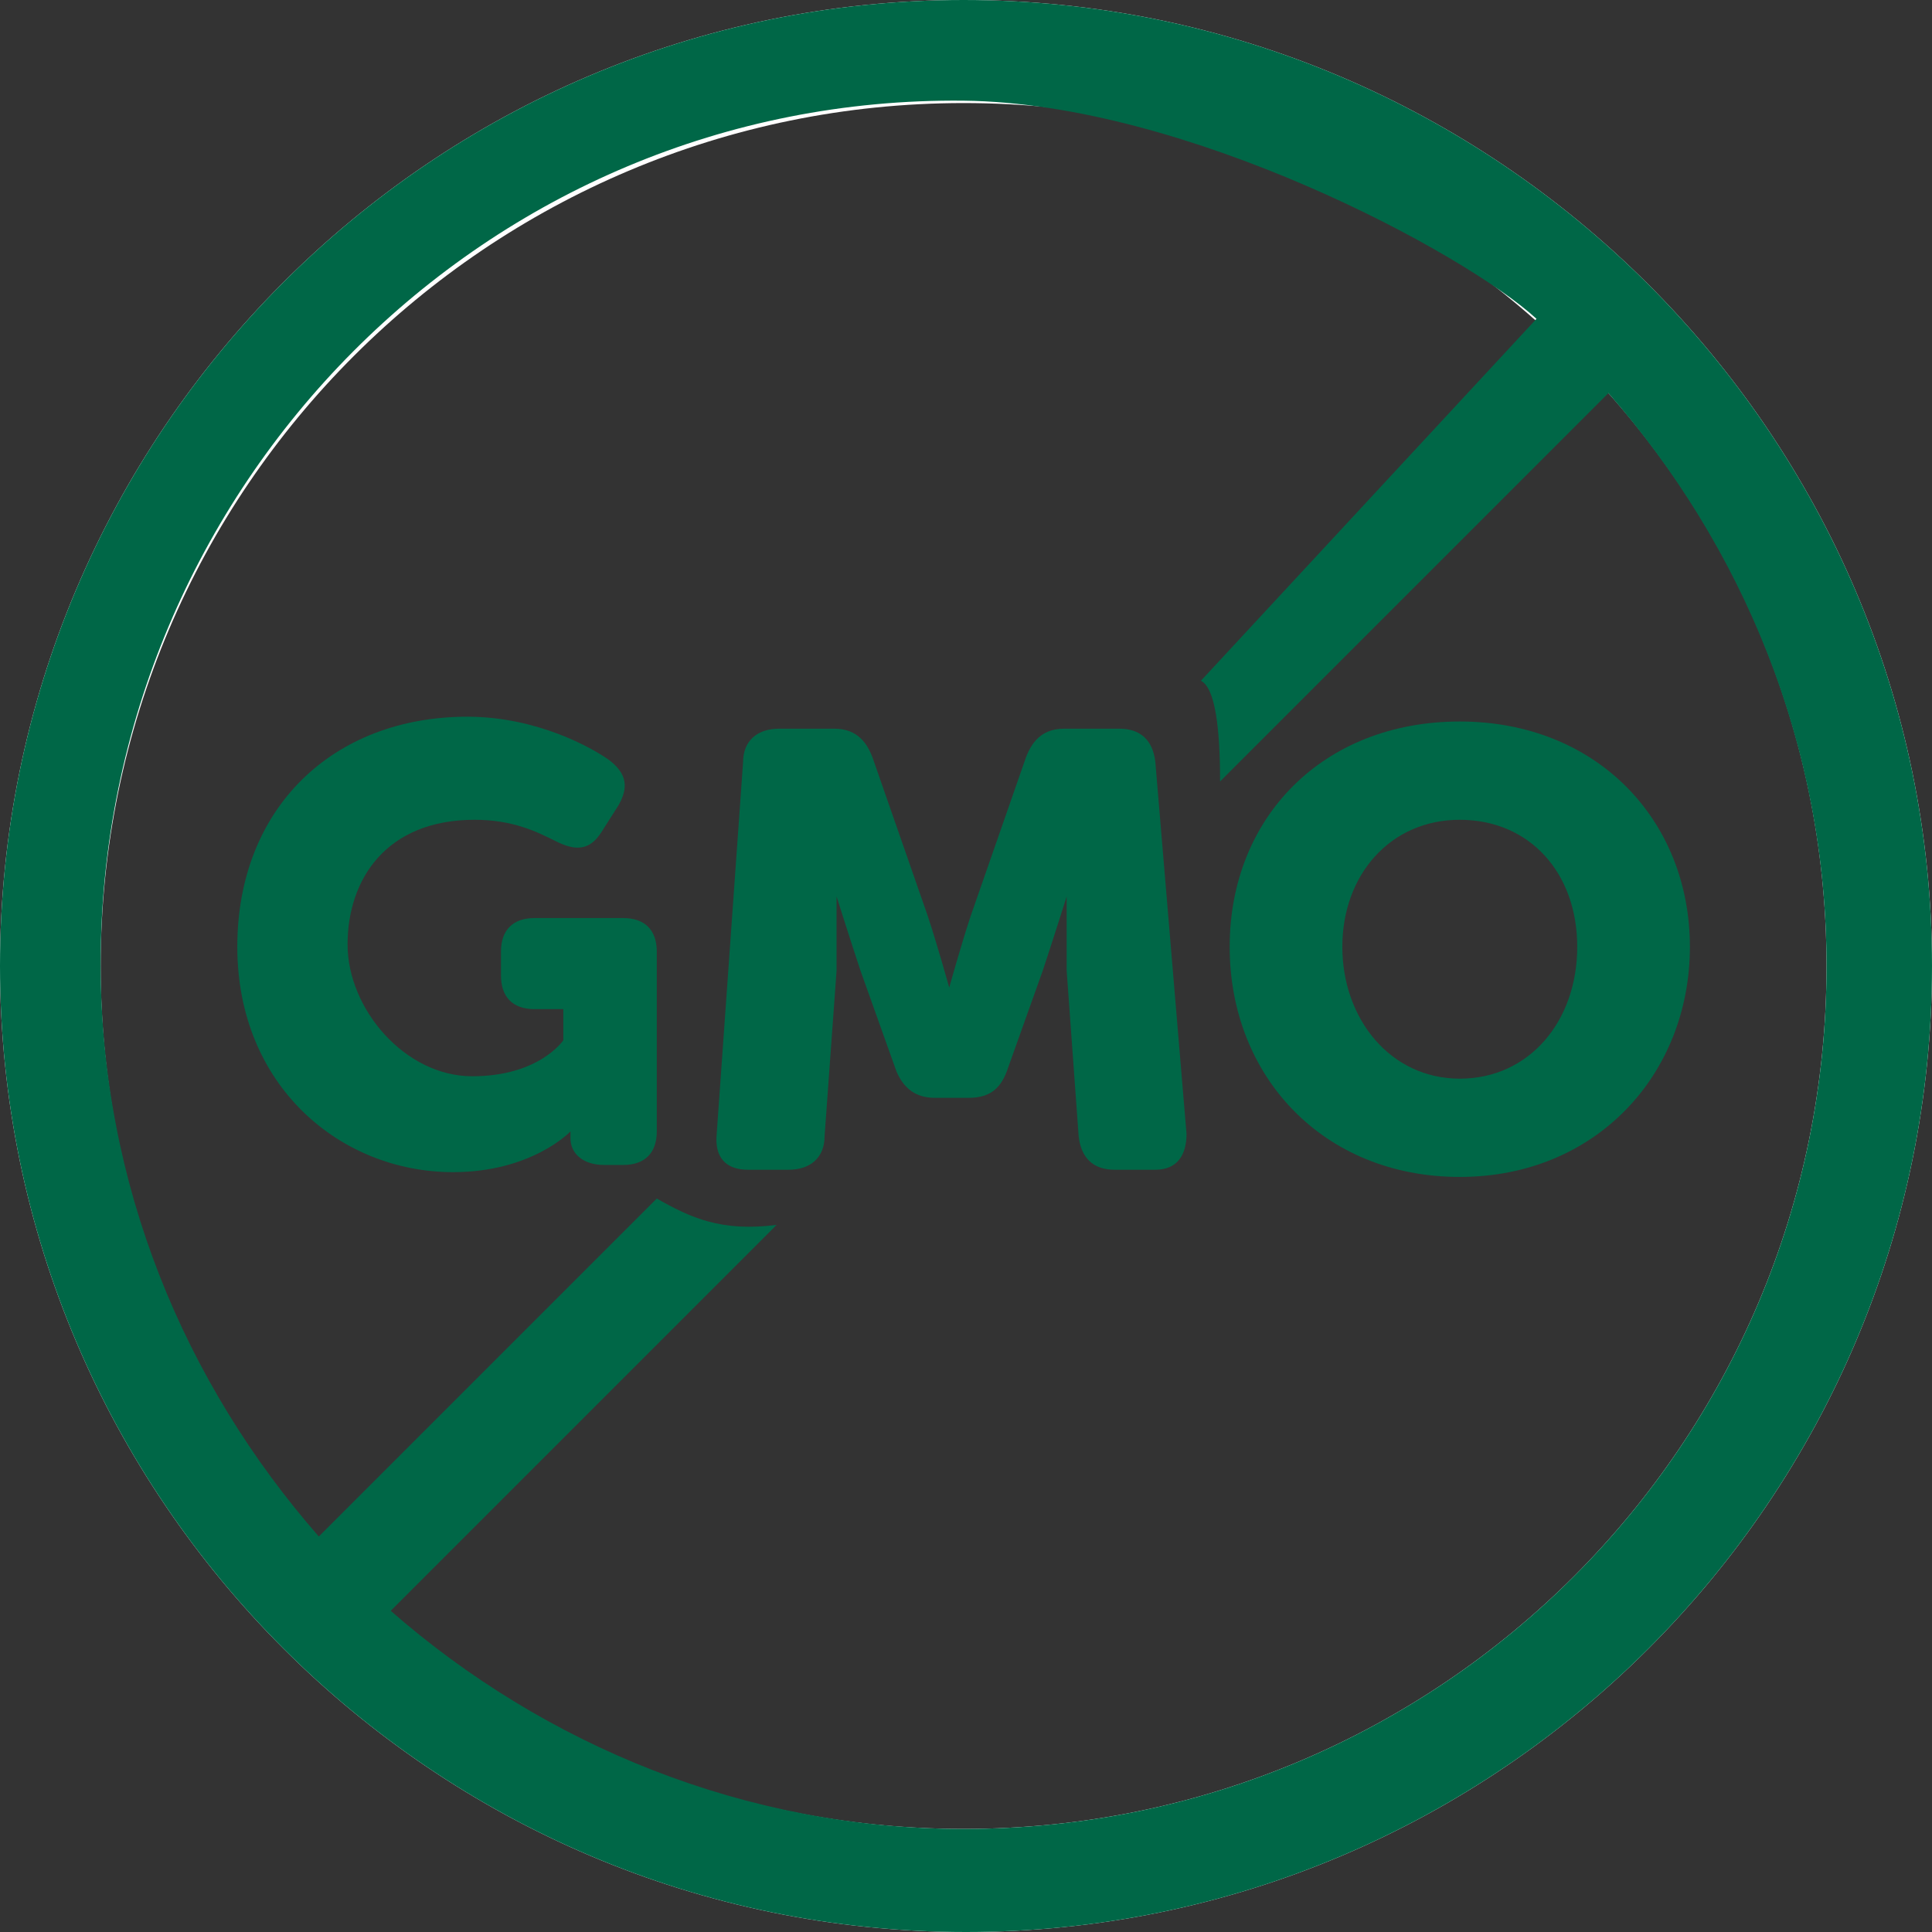 <?xml version="1.0" encoding="UTF-8"?>
<svg id="Vrstva_1" data-name="Vrstva 1" xmlns="http://www.w3.org/2000/svg" viewBox="0 0 80.6 80.6">
  <rect x="0" y="0" width="80.6" height="80.6" fill="#333333" stroke="none"/>
  <defs>
    <style>
      .cls-1 {
        isolation: isolate;
      }

      .cls-2 {
        fill: #fff;
      }

      .cls-3 {
        fill: #006747;
      }
    </style>
  </defs>
  <g id="Layer_8" data-name="Layer 8">
    <path class="cls-2" d="M40.2,0C18,0,0,18.1,0,40.3s18.1,40.3,40.3,40.3,40.3-18.1,40.3-40.3S62.4,0,40.2,0ZM40.2,76.3c-19.9,0-36-16.1-36-36S20.4,4.3,40.2,4.3s36,16.1,36,36-16.1,36-36,36Z"/>
  </g>
  <g class="cls-1">
    <g class="cls-1">
      <path class="cls-3" d="M19.5,29.9c2.9,0,5.2,1.3,5.9,1.8.8.6.8,1.2.4,1.9l-.7,1.1c-.5.8-1.1.8-1.9.4-.8-.4-1.8-.9-3.4-.9-3.7,0-5.3,2.5-5.3,5.2s2.4,5.5,5.2,5.5,3.8-1.5,3.8-1.5v-1.3h-1.2c-.9,0-1.4-.5-1.4-1.4v-1c0-.9.5-1.4,1.4-1.4h3.7c.9,0,1.4.5,1.4,1.4v7.5c0,.9-.5,1.4-1.4,1.4h-.8c-.9,0-1.4-.5-1.4-1.1h0v-.3h0s-1.6,1.7-4.9,1.7c-4.7,0-9-3.6-9-9.4s4-9.6,9.6-9.6c0,0,0-.2,0,0Z"/>
      <path class="cls-3" d="M31,31.8c0-.9.6-1.4,1.5-1.4h2.3c.8,0,1.3.4,1.6,1.2l2.3,6.6c.4,1.2.9,3,.9,3h0s.5-1.8.9-3l2.3-6.6c.3-.8.8-1.2,1.6-1.2h2.3c.9,0,1.4.5,1.5,1.4l1.3,15.5c0,.9-.4,1.5-1.3,1.5h-1.7c-.9,0-1.4-.5-1.5-1.4l-.5-6.9v-3.1h0s-.6,1.9-1,3.1l-1.5,4.2c-.3.8-.8,1.1-1.6,1.1h-1.4c-.8,0-1.3-.4-1.6-1.1l-1.5-4.2c-.4-1.2-1-3.1-1-3.1h0v3.1l-.5,6.9c0,.9-.6,1.4-1.5,1.4h-1.7c-.9,0-1.4-.5-1.3-1.5l1.1-15.5s0,0,0,0Z"/>
      <path class="cls-3" d="M60.9,30.1c5.7,0,9.6,4.1,9.6,9.4s-3.9,9.6-9.6,9.6-9.6-4.2-9.6-9.6,3.9-9.4,9.6-9.4ZM60.9,45c2.9,0,4.9-2.4,4.9-5.5s-2-5.3-4.9-5.3-4.9,2.3-4.9,5.3,2,5.5,4.9,5.5Z"/>
    </g>
  </g>
  <path class="cls-3" d="M40.2,0C18,0,0,18.1,0,40.3s18.1,40.3,40.3,40.3,40.3-18.1,40.3-40.3S62.4,0,40.2,0ZM40.2,76.3c-9.1,0-17.5-3.5-23.9-9.1l16.1-16.1c-2.3.3-3.6-.3-5-1.1l-14.1,14.1c-5.6-6.4-9.1-14.7-9.1-23.9,0-19.9,16.1-36.21,36-36,9.3.1,20.92,6.36,23.9,9.1l-14,15.1c.6.3.8,2,.8,4.2l16.2-16.2c5.6,6.4,9.1,14.7,9.1,23.9,0,19.9-16.1,36-36,36h0Z"/>
</svg>